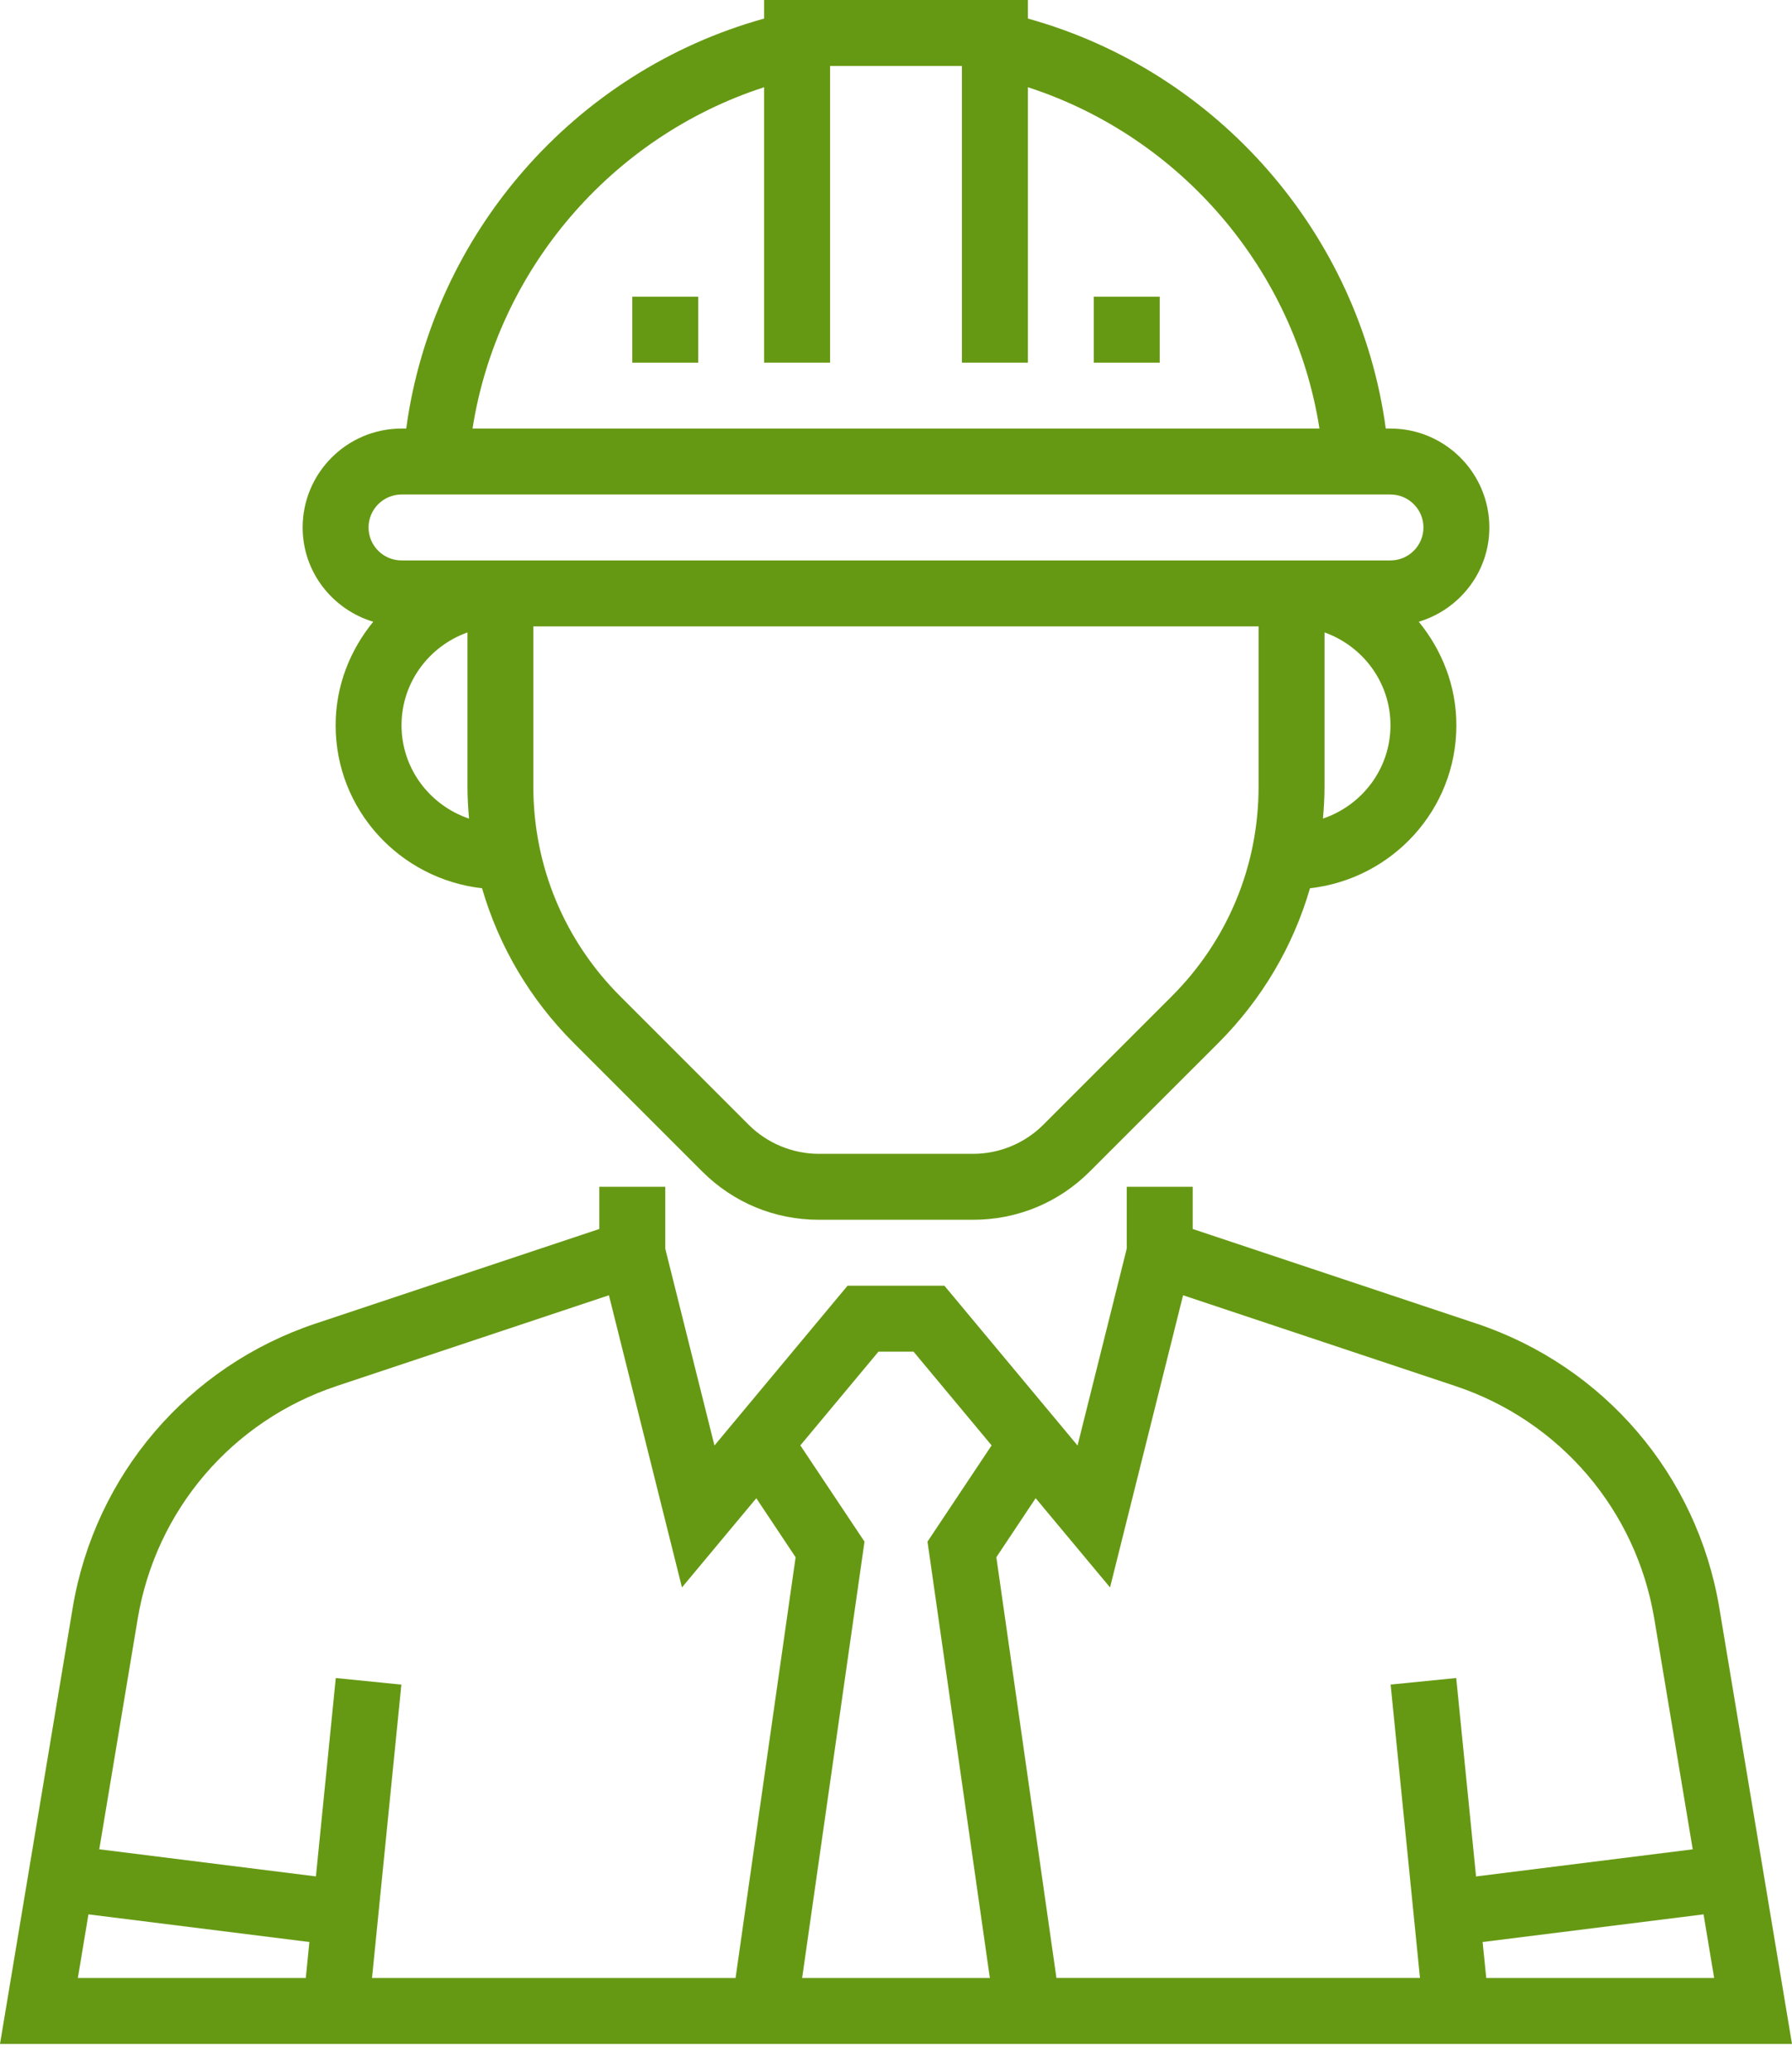 <svg xmlns="http://www.w3.org/2000/svg" width="45" height="52" viewBox="0 0 45 52" fill="none"><path d="M43.175 40.374C42.619 37.039 40.281 34.303 37.072 33.233L29.95 30.859V29.8H28.294V31.353L27.059 36.296L23.715 32.283H21.284L17.941 36.296L16.706 31.353V29.8H15.05V30.859L7.928 33.233C4.72 34.303 2.382 37.039 1.825 40.374L0 51.323H22.5H45L43.175 40.374ZM7.679 49.667H1.955L2.221 48.069L7.769 48.763L7.679 49.667ZM18.471 49.667H9.342L10.079 42.3L8.432 42.135L7.933 47.116L2.493 46.435L3.458 40.647C3.913 37.918 5.826 35.679 8.451 34.804L15.291 32.524L17.125 39.86L18.992 37.62L19.979 39.102L18.471 49.667ZM24.857 49.667H22.5H20.143L21.709 38.71L20.098 36.293L22.06 33.939H22.94L24.901 36.293L23.291 38.71L24.857 49.667ZM36.568 42.134L34.921 42.299L35.658 49.666H26.529L25.02 39.101L26.007 37.619L27.875 39.86L29.709 32.524L36.549 34.804C39.174 35.679 41.087 37.918 41.542 40.648L42.507 46.436L37.066 47.117L36.568 42.134ZM37.322 49.667L37.231 48.763L42.779 48.069L43.045 49.667H37.322Z" fill="#669913"></path><path d="M9.372 15.612C8.791 16.325 8.428 17.222 8.428 18.211C8.428 20.335 10.042 22.07 12.105 22.304C12.527 23.757 13.307 25.088 14.406 26.188L17.634 29.416C18.416 30.198 19.455 30.628 20.561 30.628H24.44C25.545 30.628 26.585 30.198 27.366 29.416L30.595 26.188C31.694 25.088 32.474 23.756 32.896 22.304C34.958 22.07 36.572 20.335 36.572 18.211C36.572 17.222 36.209 16.325 35.628 15.612C36.649 15.304 37.4 14.365 37.4 13.245C37.4 11.875 36.286 10.761 34.917 10.761H34.799C34.139 5.875 30.573 1.786 25.811 0.466V0H19.189V0.466C14.427 1.786 10.86 5.876 10.201 10.761H10.083C8.714 10.761 7.6 11.875 7.6 13.245C7.6 14.365 8.351 15.304 9.372 15.612ZM10.083 18.211C10.083 17.134 10.778 16.223 11.739 15.88V19.749C11.739 20.02 11.755 20.288 11.778 20.555C10.797 20.223 10.083 19.303 10.083 18.211ZM31.605 19.749C31.606 21.739 30.831 23.61 29.424 25.017L26.195 28.246C25.733 28.708 25.093 28.972 24.439 28.972H20.56C19.906 28.972 19.267 28.708 18.804 28.246L15.576 25.017C14.168 23.61 13.393 21.739 13.393 19.749V15.728H31.605V19.749ZM33.222 20.554C33.245 20.288 33.261 20.02 33.261 19.749V15.88C34.222 16.223 34.917 17.134 34.917 18.211C34.917 19.303 34.203 20.223 33.222 20.554ZM19.189 2.19V9.106H20.844V1.656H24.155V9.106H25.811V2.19C29.648 3.434 32.511 6.775 33.134 10.761H11.866C12.489 6.775 15.352 3.434 19.189 2.19ZM10.083 12.417H34.917C35.373 12.417 35.745 12.788 35.745 13.245C35.745 13.701 35.373 14.072 34.917 14.072H10.083C9.627 14.072 9.255 13.701 9.255 13.245C9.255 12.788 9.627 12.417 10.083 12.417Z" fill="#669913"></path><path d="M29.122 7.45H27.467V9.106H29.122V7.45Z" fill="#669913"></path><path d="M17.533 7.45H15.878V9.106H17.533V7.45Z" fill="#669913"></path></svg>